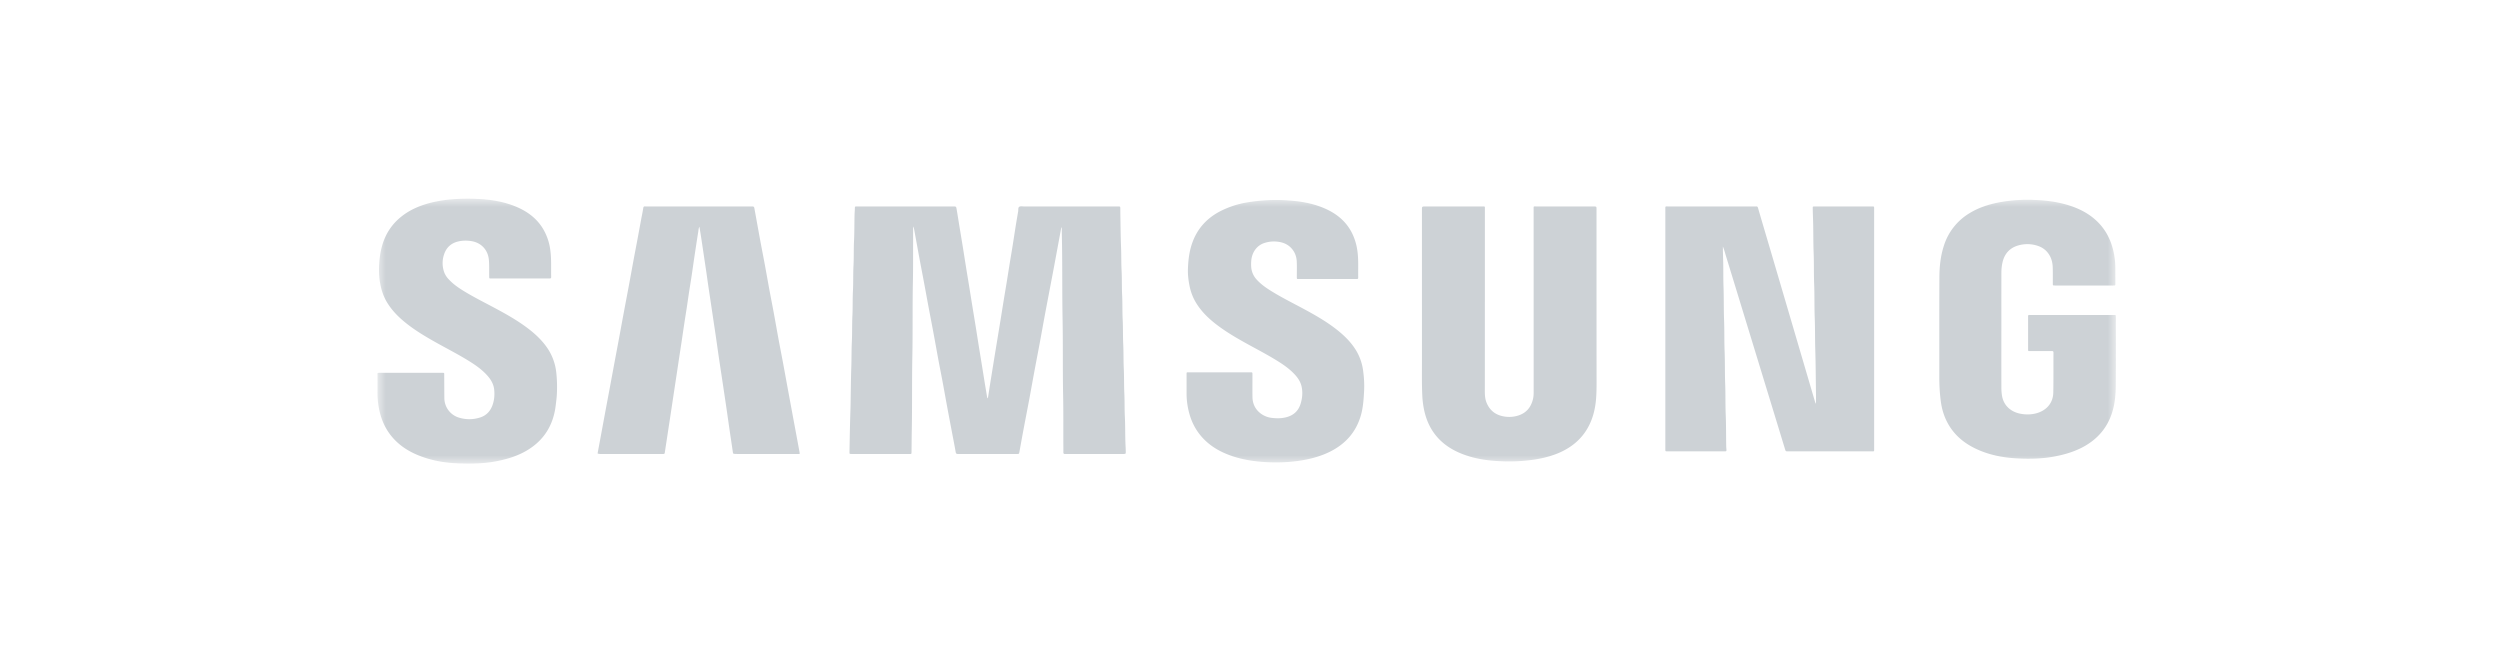 <svg width="151" height="40" xmlns="http://www.w3.org/2000/svg" xmlns:xlink="http://www.w3.org/1999/xlink"><defs><path id="a" d="M0 0L105 0 105 16 0 16z"/></defs><g transform="translate(22.8 12)" fill="none" fill-rule="evenodd"><mask id="b" fill="#fff"><use xlink:href="#a"/></mask><path d="M48.979 10.487c-.108 0-.11.002-.11.108v1.185c.001.414.06.818.171 1.216.179.643.51 1.199 1.002 1.653.416.385.906.653 1.438.848.735.27 1.5.383 2.276.42.71.034 1.42.001 2.124-.12.582-.1 1.144-.26 1.673-.526.915-.463 1.543-1.165 1.835-2.153.149-.503.177-1.022.206-1.542a6.53 6.53 0 0 0-.053-1.115 3.163 3.163 0 0 0-.409-1.254c-.312-.53-.744-.95-1.224-1.323-.61-.476-1.279-.856-1.957-1.222-.594-.321-1.2-.622-1.782-.97-.373-.223-.74-.456-1.04-.778a1.256 1.256 0 0 1-.358-.81 2.446 2.446 0 0 1 .01-.408c.058-.483.342-.875.79-1.02.31-.1.626-.117.944-.055.229.046.44.139.615.301.258.242.382.546.395.892.012.291.004.582.003.873 0 .2-.001.163.172.163 1.114.002 2.229.001 3.343.001.034 0 .066-.002.1 0 .071.007.095-.022.093-.094-.011-.559.03-1.119-.06-1.675a3.405 3.405 0 0 0-.341-1.056c-.353-.671-.908-1.12-1.592-1.423-.69-.307-1.425-.44-2.173-.491a9.633 9.633 0 0 0-1.338-.018 11.09 11.09 0 0 0-1.244.139 5.522 5.522 0 0 0-1.66.565c-.77.42-1.317 1.036-1.612 1.863-.183.509-.246 1.042-.265 1.579-.013.34.028.678.094 1.012.073.373.204.724.404 1.05.322.524.755.942 1.24 1.312.608.464 1.272.845 1.942 1.213.583.32 1.173.628 1.738.981.332.207.654.43.932.706.245.242.451.512.521.86.07.345.036.688-.068 1.022-.118.379-.366.642-.75.771-.315.107-.64.113-.964.076a1.385 1.385 0 0 1-.685-.261c-.336-.251-.5-.593-.506-1.006-.006-.45 0-.9-.001-1.35 0-.139-.001-.139-.145-.139H48.98zm-23.483 4.845c-.124-.677-.25-1.353-.377-2.03l-.316-1.708c-.103-.56-.204-1.119-.308-1.677-.094-.5-.192-.997-.284-1.496-.094-.511-.183-1.023-.277-1.533-.082-.446-.171-.89-.254-1.336-.094-.51-.184-1.022-.278-1.532-.092-.5-.192-.998-.284-1.497-.116-.629-.228-1.258-.343-1.887-.03-.167-.033-.167-.204-.167H16.23c-.016 0-.033.002-.05 0-.075-.009-.115.008-.128.1-.033.227-.083.451-.125.677l-.245 1.322c-.071.38-.146.76-.216 1.142-.094.505-.183 1.01-.278 1.515-.104.564-.214 1.127-.318 1.69-.095.506-.186 1.012-.28 1.516-.093.505-.19 1.01-.284 1.515l-.284 1.53-.245 1.304-.283 1.531-.2 1.077c.08.038.157.032.233.032h3.742c.053 0 .078-.024.085-.078.03-.216.065-.432.098-.649l.15-.988c.05-.324.1-.65.148-.973l.149-.99.182-1.2c.05-.324.096-.648.146-.973l.153-1.004c.048-.32.093-.64.142-.958.05-.335.105-.67.156-1.004.049-.324.095-.65.144-.974.05-.324.104-.647.153-.971.06-.4.115-.801.175-1.202.074-.486.146-.972.225-1.458.016-.101.018-.209.068-.305.061.335.11.669.16 1.002.05.336.101.67.15 1.006l.114.762c.038.266.074.53.113.797l.153 1.022.15 1.005c.048.324.098.648.145.973.06.41.117.823.177 1.234.062.422.126.843.19 1.265l.153 1.021c.048.32.096.638.142.958.06.41.117.823.177 1.234.063.433.13.865.192 1.298.02.14.018.141.155.147.056.003.11.003.166.003h3.717c0-.045.003-.068-.001-.088zM.157 10.519c-.186 0-.154-.005-.155.161-.001.313.004.627-.001.94-.007.423.034.841.132 1.254.154.647.449 1.22.915 1.7.426.438.937.74 1.503.96.714.277 1.459.414 2.218.448.853.038 1.706.03 2.55-.15.59-.125 1.157-.304 1.679-.608.914-.533 1.487-1.313 1.704-2.35.053-.247.076-.496.106-.746.033-.284.04-.57.037-.853a7.532 7.532 0 0 0-.042-.738 3.244 3.244 0 0 0-.515-1.472c-.32-.483-.734-.874-1.191-1.223-.655-.499-1.37-.896-2.094-1.282-.597-.318-1.202-.621-1.779-.974-.329-.202-.647-.419-.911-.705a1.27 1.27 0 0 1-.273-.408 1.63 1.63 0 0 1-.017-1.11c.136-.413.423-.675.844-.777.28-.067.567-.068.853-.014.524.098.958.498 1.01 1.14.026.313.012.625.018.937.003.192-.015.169.167.169h3.211c.089 0 .177-.002.265.001.066.003.101-.013.1-.09-.013-.542.022-1.085-.053-1.626a3.326 3.326 0 0 0-.471-1.336c-.394-.623-.965-1.025-1.639-1.3C7.581.164 6.795.045 5.995.014a11.712 11.712 0 0 0-1.438.02A8.05 8.05 0 0 0 3.241.24c-.662.167-1.283.424-1.818.858a3.33 3.33 0 0 0-.919 1.15c-.249.515-.357 1.067-.397 1.63-.03.422-.019.845.06 1.263.07.374.184.73.374 1.061.293.508.694.92 1.147 1.285.583.472 1.228.852 1.88 1.218.62.346 1.251.669 1.857 1.038.424.259.835.534 1.175.902.232.25.41.533.448.878.035.323.01.646-.103.956-.132.36-.374.62-.745.737-.413.132-.83.138-1.25.017a1.239 1.239 0 0 1-.911-1.178c-.005-.461-.005-.922-.008-1.383 0-.162.015-.154-.15-.154l-1.853.001H.158zm97.926-2.557c0-1.164-.002-2.328.001-3.492 0-.203.02-.405.063-.603.118-.532.43-.893.961-1.044a1.97 1.97 0 0 1 1.185.03c.297.1.53.284.691.556.14.232.194.488.201.752.01.318.004.637.005.955 0 .127.002.128.125.128h3.526c.125 0 .128-.002.128-.126 0-.297-.003-.594-.001-.89a4.67 4.67 0 0 0-.138-1.138c-.17-.7-.507-1.306-1.043-1.793-.416-.379-.902-.641-1.432-.829-.71-.251-1.45-.356-2.197-.388a9.404 9.404 0 0 0-2.269.154c-.619.125-1.209.32-1.748.654a3.513 3.513 0 0 0-1.54 1.985c-.194.606-.258 1.233-.261 1.863-.012 2.004-.003 4.008-.006 6.013-.001.51.026 1.019.095 1.525.054.387.158.76.325 1.112.389.816 1.029 1.37 1.84 1.743.768.355 1.587.513 2.426.557.765.041 1.53.027 2.288-.118.592-.112 1.162-.28 1.696-.563.874-.466 1.48-1.159 1.775-2.109.167-.539.212-1.097.215-1.654.01-1.346.004-2.691.004-4.037 0-.039-.002-.077 0-.116.002-.051-.026-.065-.072-.064-.033.002-.067.002-.1.002h-4.949c-.027 0-.055.002-.082-.002-.085-.013-.107.031-.098.105v2.01c-.003.052.026.067.071.064h.116c.414 0 .828.002 1.242-.001.08 0 .104.022.104.102-.005.802.005 1.603-.011 2.405-.013.672-.454 1.094-1.01 1.248-.323.09-.653.093-.98.03-.563-.11-.995-.478-1.103-1.059a2.911 2.911 0 0 1-.042-.507c-.004-1.154-.002-2.306-.002-3.46zM66.887 6.235V.633.534c.002-.049-.022-.068-.07-.066-.033.003-.066.001-.1.001h-3.41c-.222 0-.222 0-.222.214l.001 9.195c0 .658-.011 1.317.019 1.976a5.4 5.4 0 0 0 .137 1.023c.287 1.196 1.02 2.014 2.149 2.49.754.318 1.55.449 2.36.486a10.5 10.5 0 0 0 2.077-.087c.552-.084 1.09-.214 1.598-.442.674-.303 1.23-.748 1.618-1.384.351-.578.511-1.217.561-1.885.025-.333.029-.668.028-1.002-.004-3.466-.003-6.933-.003-10.398 0-.186 0-.186-.189-.186h-3.427c-.203 0-.183-.035-.183.184l.002 11.024c0 .131-.005.263-.033.392-.111.503-.388.865-.892 1.027-.27.086-.547.107-.831.064-.525-.08-.89-.353-1.09-.842-.09-.223-.103-.457-.103-.694.003-1.796.002-3.592.002-5.389zm14.55-2.808c.422 1.374.842 2.747 1.262 4.121.469 1.53.935 3.061 1.404 4.591l.909 2.978c.044.145.044.145.205.145h4.999c.033 0 .067-.003.1.001.068.007.087-.03.082-.089V.805.592c-.001-.121-.001-.122-.13-.123H86.81c-.119.002-.121.002-.12.116.003.247.013.493.02.74.021.647.008 1.295.034 1.943.025.636.006 1.273.032 1.91.027.674.007 1.35.034 2.025.025.63.013 1.262.032 1.894.028.921.03 1.845.044 2.767.002.175 0 .35 0 .525a.46.46 0 0 1-.066-.146l-1.192-4.056-1.488-5.06c-.252-.853-.506-1.707-.754-2.561-.02-.072-.042-.107-.118-.098-.027.004-.055.001-.083.001H77.97c-.196 0-.184-.033-.184.185v14.483c.002.123.002.123.129.125h3.476c.066.005.091-.029.087-.089-.004-.065-.012-.131-.014-.197-.014-.642-.004-1.284-.031-1.926-.026-.62-.008-1.24-.032-1.86-.026-.659-.008-1.318-.035-1.977-.025-.625-.008-1.25-.032-1.877-.026-.68-.01-1.361-.035-2.041-.018-.516-.005-1.033-.02-1.549a40.781 40.781 0 0 1-.018-.858c.083.196.126.37.177.54zM41.305 1.725l-.245 1.326c-.08.43-.158.86-.24 1.29-.083.444-.17.889-.254 1.334-.098.515-.197 1.03-.292 1.546-.093.5-.18 1-.274 1.5-.105.564-.215 1.127-.32 1.69-.105.565-.205 1.13-.31 1.694-.117.622-.239 1.244-.356 1.866-.081.435-.16.871-.238 1.307-.025.14-.024.142-.166.142H35.051c-.075 0-.111-.025-.127-.11-.068-.399-.148-.795-.223-1.192-.095-.504-.193-1.01-.286-1.514-.095-.51-.184-1.02-.28-1.53-.08-.436-.169-.87-.25-1.304-.095-.511-.184-1.023-.28-1.534-.102-.553-.21-1.105-.314-1.658-.094-.499-.184-1-.277-1.498-.107-.569-.217-1.138-.323-1.707l-.276-1.515a.644.644 0 0 0-.063-.183v.989c-.003.785.003 1.57-.013 2.356-.031 1.494-.004 2.987-.033 4.48-.03 1.494-.006 2.987-.034 4.48-.009.44-.01.879-.016 1.318-.002.144-.018.122-.13.122H28.63c-.12 0-.123-.002-.121-.13.014-.718.024-1.438.046-2.156.006-.208.014-.417.019-.625.014-.78.018-1.559.045-2.338.018-.505.008-1.01.032-1.514.026-.533.008-1.066.035-1.598.024-.488.006-.977.031-1.465.027-.521.008-1.043.035-1.564.025-.482.007-.966.03-1.448.028-.543.019-1.087.034-1.63.004-.131.018-.263.018-.394 0-.077.033-.096.1-.089.027.002.055 0 .082 0h5.76c.171 0 .175 0 .204.165.054.312.102.626.153.938.073.442.147.884.219 1.327.061.377.119.756.18 1.134.07.442.145.884.217 1.327.06.371.118.744.179 1.117.072.442.146.884.217 1.326.062.384.12.767.182 1.15l.174 1.068.19 1.182.143.855c.033-.018.042-.052.047-.083.058-.367.114-.734.173-1.1a518.182 518.182 0 0 1 .363-2.234l.218-1.327c.06-.367.117-.734.177-1.1.062-.384.127-.766.19-1.149l.173-1.084c.064-.389.13-.776.192-1.165.06-.378.116-.756.177-1.135.047-.296.099-.592.149-.89 0-.004.004-.009.004-.015.017-.1-.014-.239.07-.29.078-.046.203-.016.308-.016H44.737c.125.001.126.001.13.125l.001.28c.013.686.016 1.372.044 2.058.019.471.007.944.032 1.415.025.494.008.988.033 1.482.025.493.008.988.033 1.48.025.495.009.99.033 1.483.024.482.01.966.033 1.448.024.511.01 1.022.034 1.531.022.456.008.911.03 1.366.028.532.017 1.065.035 1.597.007.187.02.373.021.56.001.113-.003.116-.118.125-.033.002-.066 0-.1 0h-3.36c-.028 0-.055-.002-.082 0-.078.006-.11-.025-.108-.105.003-.181-.001-.362-.002-.544-.003-.955.006-1.91-.013-2.867-.03-1.537-.005-3.074-.033-4.612-.028-1.488-.011-2.976-.033-4.464-.004-.33-.014-.658-.016-.987 0-.037.006-.075-.026-.116z" fill="#CDD2D6" mask="url(#b)"/></g></svg>